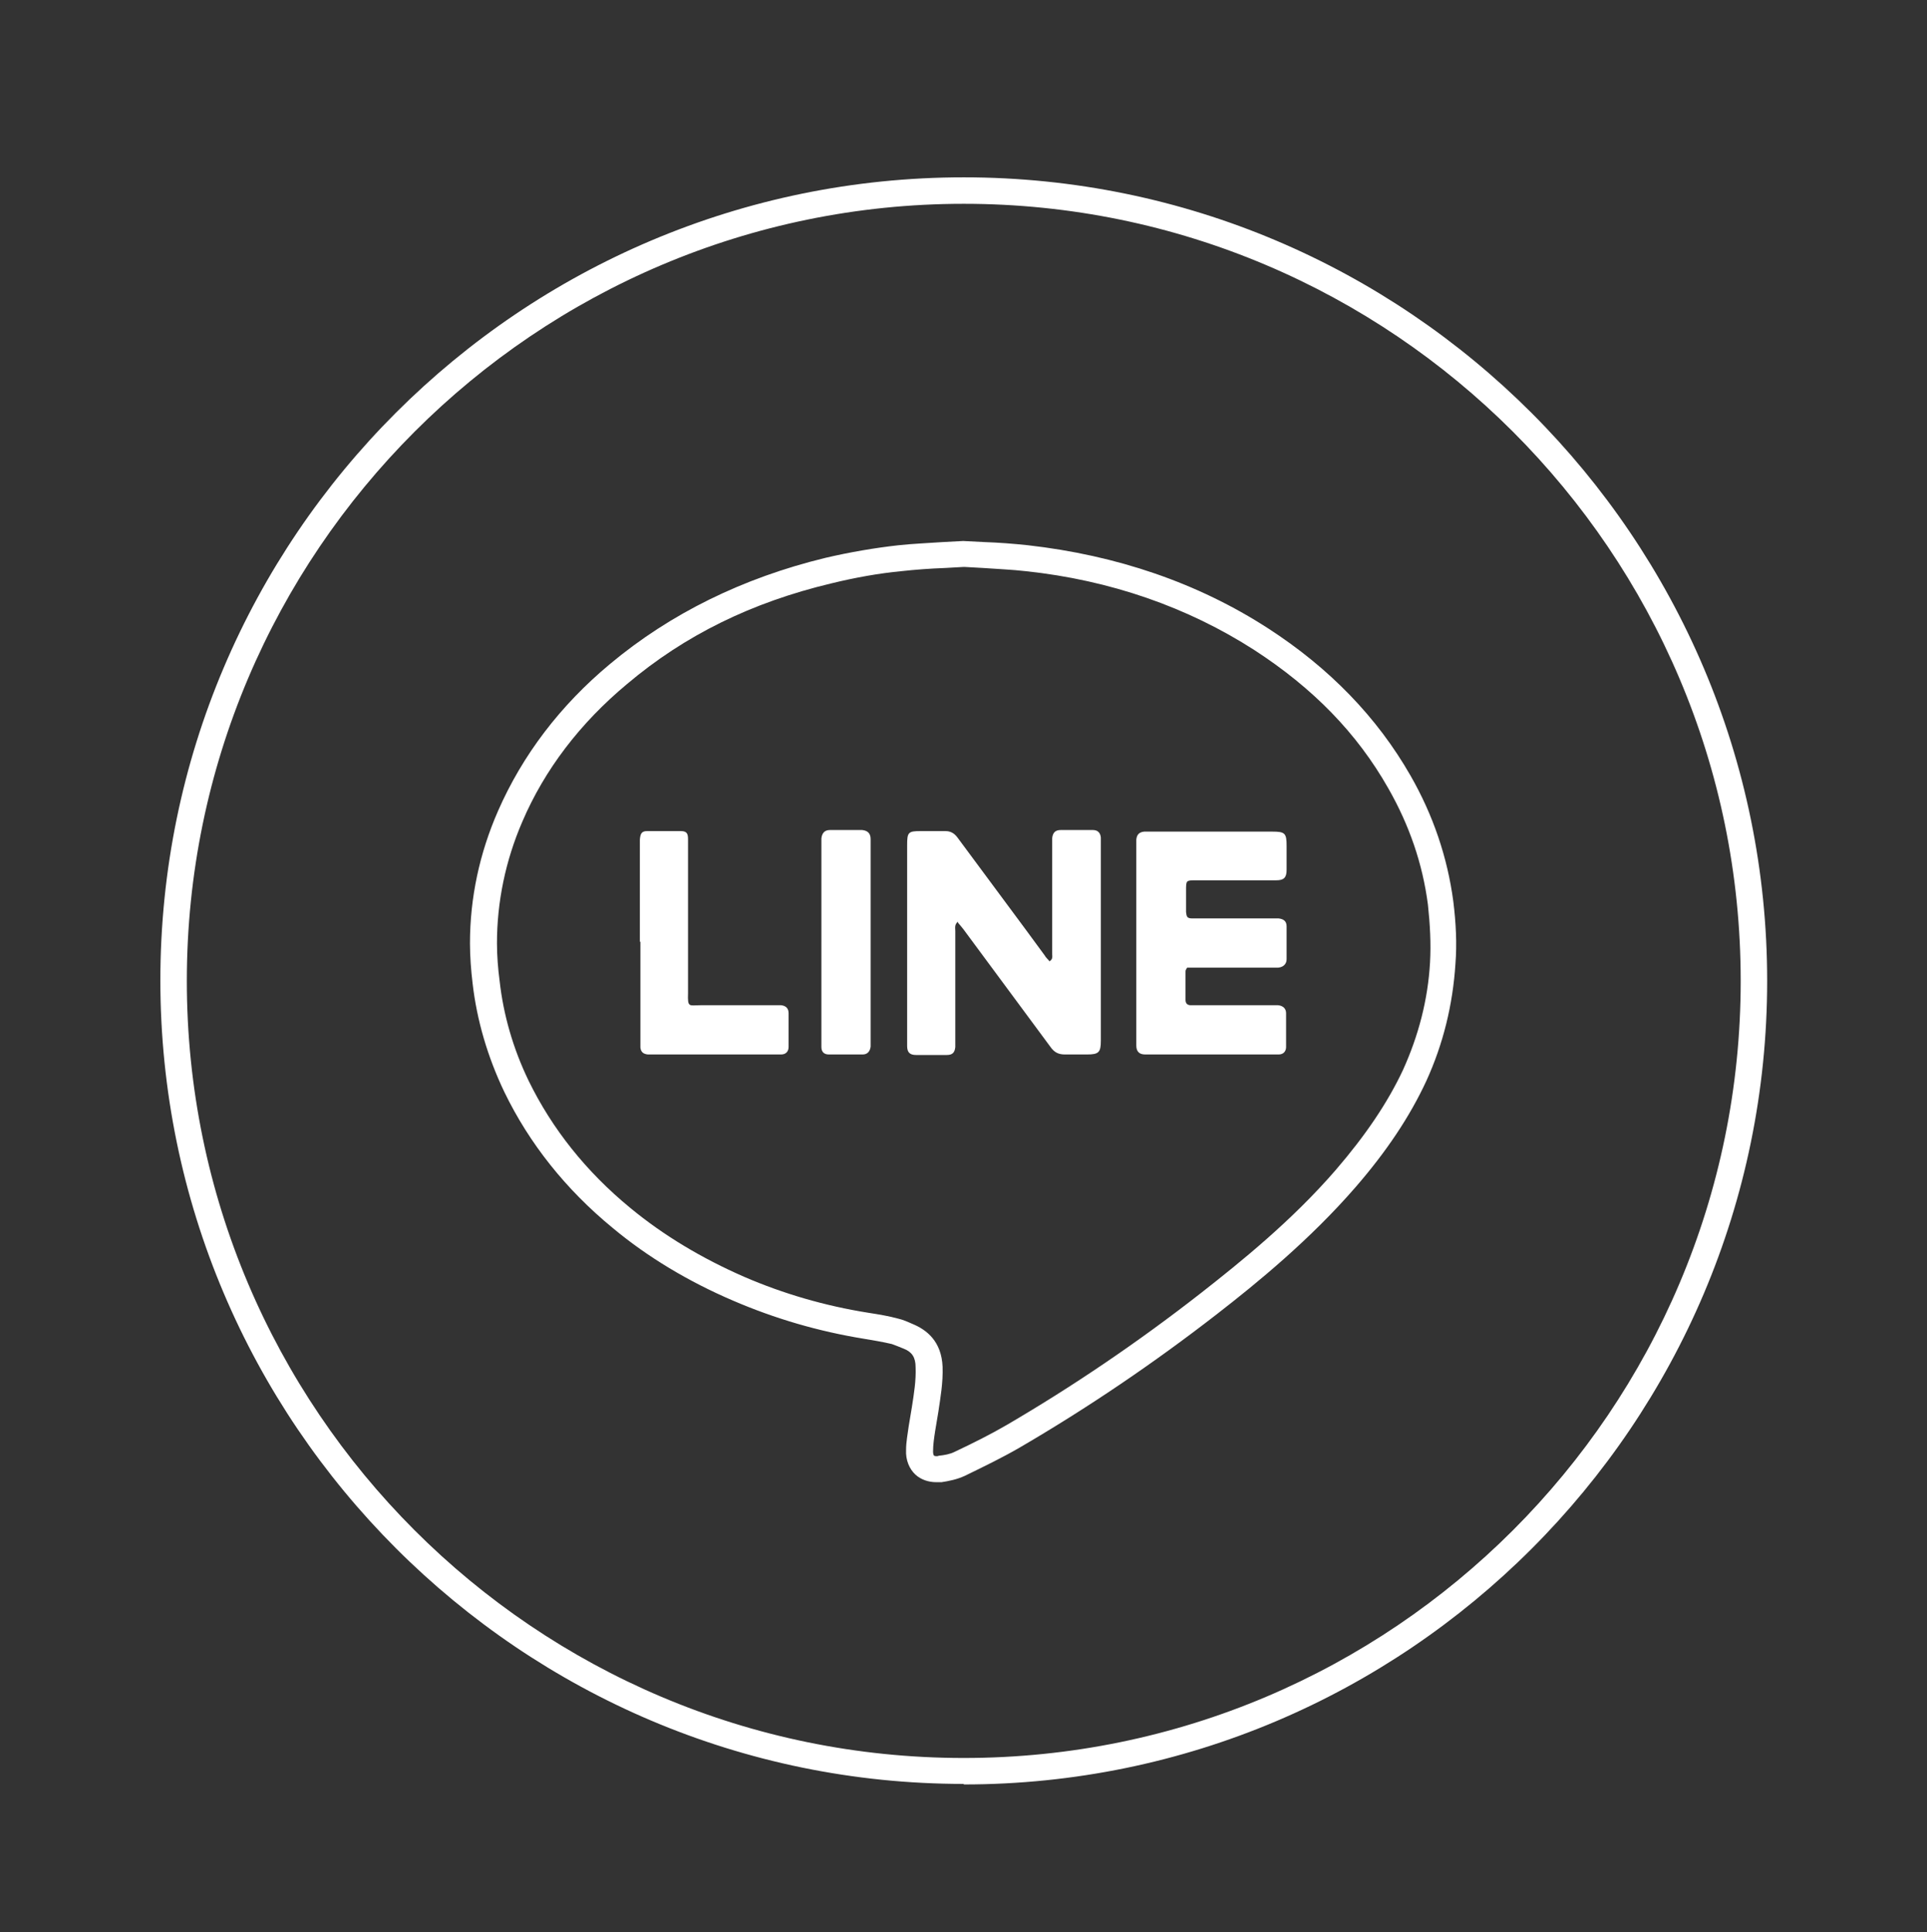 <?xml version="1.0" encoding="UTF-8"?>
<svg id="Layer_1" data-name="Layer 1" xmlns="http://www.w3.org/2000/svg" version="1.1" viewBox="0 0 36.41 36.5">
  <rect x="0" y="0" width="36.41" height="36.5" fill="#333333" stroke="none"/>
  <defs>
    <style>
      .cls-1 {
        fill: #fff;
        stroke-width: 0px;
      }
    </style>
  </defs>
  <path class="cls-1" d="M17.69,28c-.15,0-.29-.05-.39-.14-.12-.11-.19-.28-.18-.47,0-.15.03-.3.05-.45l.06-.36c.04-.26.08-.5.07-.75,0-.19-.07-.29-.22-.35-.1-.04-.17-.07-.23-.09-.17-.04-.35-.07-.53-.1-.86-.14-1.68-.38-2.47-.72-.84-.36-1.61-.82-2.27-1.37-.89-.73-1.58-1.6-2.05-2.57-.32-.67-.52-1.36-.6-2.05-.03-.25-.05-.51-.05-.76,0-.86.18-1.7.53-2.5.46-1.05,1.17-1.99,2.12-2.78,1.14-.95,2.5-1.62,4.06-2,.47-.11.94-.19,1.39-.24.28-.03.56-.04.84-.06l.38-.02.39.02c.28.01.55.03.83.06,1.68.19,3.21.71,4.54,1.57,1.16.75,2.06,1.68,2.69,2.78.43.75.7,1.55.81,2.38.05.4.07.8.04,1.18-.05.77-.23,1.51-.55,2.21-.31.67-.75,1.33-1.34,2.01-.86.99-1.85,1.8-2.61,2.39-1.21.94-2.47,1.79-3.74,2.53-.33.19-.66.35-1.03.53-.15.07-.31.1-.44.12-.04,0-.07,0-.11,0ZM18.21,10.71l-.36.02c-.27.01-.55.03-.82.06-.42.04-.87.12-1.32.23-1.51.36-2.77.98-3.86,1.9-.89.74-1.56,1.62-1.98,2.6-.32.74-.48,1.52-.48,2.3,0,.24.02.48.05.71.07.63.25,1.27.55,1.89.44.9,1.08,1.71,1.92,2.4.63.52,1.35.95,2.15,1.3.74.32,1.53.55,2.35.68.19.03.38.06.56.11.09.02.18.06.27.1.27.11.55.33.57.81.01.3-.04.58-.08.85l-.06.36c-.02.13-.04.26-.04.39,0,.05.01.07.02.08,0,0,.04.02.09,0,.1-.01.21-.03.29-.07.36-.17.68-.33.99-.51,1.25-.73,2.49-1.57,3.68-2.5.74-.58,1.71-1.36,2.54-2.32.56-.65.98-1.27,1.27-1.89.29-.64.47-1.32.51-2.03.02-.35,0-.72-.04-1.09-.1-.77-.35-1.5-.75-2.2-.59-1.04-1.42-1.89-2.53-2.61-1.26-.81-2.72-1.32-4.32-1.49-.26-.03-.53-.04-.8-.06l-.36-.02Z"/>
  <path class="cls-1" d="M18.21,33.7c-8.37,0-15.18-6.81-15.18-15.18S9.84,3.35,18.21,3.35s15.18,6.81,15.18,15.18-6.81,15.18-15.18,15.18ZM18.21,3.85c-8.09,0-14.68,6.58-14.68,14.68s6.58,14.68,14.68,14.68,14.68-6.58,14.68-14.68S26.3,3.85,18.21,3.85Z"/>
  <path class="cls-1" d="M18.1,17.43s.07.08.1.12c.55.74,1.1,1.49,1.65,2.23.07.1.15.14.27.14.14,0,.28,0,.42,0,.22,0,.26-.04.26-.26,0-1.24,0-2.48,0-3.72,0-.04,0-.08,0-.12-.01-.09-.06-.14-.15-.14-.2,0-.41,0-.61,0-.1,0-.15.05-.16.16,0,.04,0,.08,0,.12,0,.39,0,.78,0,1.16,0,.3,0,.59,0,.89,0,.05.02.11-.05.15-.03-.04-.07-.07-.09-.11-.12-.16-.24-.33-.36-.49-.43-.58-.86-1.16-1.29-1.74-.06-.08-.13-.12-.23-.12-.15,0-.31,0-.46,0-.24,0-.26.02-.26.27,0,1.23,0,2.47,0,3.7,0,.03,0,.06,0,.09,0,.12.05.17.17.17.19,0,.39,0,.58,0,.11,0,.15-.05.16-.15,0-.06,0-.12,0-.19,0-.67,0-1.33,0-2,0-.06-.02-.12.05-.18Z"/>
  <path class="cls-1" d="M22.44,18.28c.05,0,.1,0,.16,0,.48,0,.96,0,1.44,0,.04,0,.07,0,.11,0,.1-.01.16-.07.16-.16,0-.21,0-.41,0-.62,0-.1-.06-.14-.15-.15-.04,0-.08,0-.12,0-.46,0-.93,0-1.39,0-.04,0-.08,0-.12,0-.1,0-.11-.03-.12-.12,0-.14,0-.27,0-.41,0-.19,0-.19.19-.19.5,0,1.01,0,1.51,0,.15,0,.2-.05.2-.2,0-.15,0-.3,0-.45,0-.24-.03-.27-.27-.27-.77,0-1.53,0-2.3,0-.04,0-.08,0-.12,0-.1.01-.14.06-.15.15,0,.03,0,.06,0,.09,0,1.24,0,2.48,0,3.72,0,.03,0,.05,0,.08,0,.12.06.17.17.17.03,0,.05,0,.08,0,.78,0,1.55,0,2.33,0,.04,0,.07,0,.11,0,.09,0,.14-.06.14-.14,0-.21,0-.42,0-.64,0-.09-.06-.14-.15-.15-.04,0-.08,0-.12,0-.47,0-.94,0-1.42,0-.04,0-.07,0-.11,0-.06,0-.1-.03-.1-.1,0-.18,0-.36,0-.54,0-.02.01-.04.03-.07Z"/>
  <path class="cls-1" d="M12.1,17.79c0,.62,0,1.24,0,1.85,0,.05,0,.1,0,.15.01.08.05.12.14.13.03,0,.06,0,.09,0,.78,0,1.56,0,2.34,0,.03,0,.06,0,.09,0,.09,0,.14-.06.14-.14,0-.21,0-.42,0-.64,0-.09-.05-.14-.14-.15-.03,0-.07,0-.11,0-.47,0-.94,0-1.42,0-.21,0-.24.05-.23-.23,0-.93,0-1.85,0-2.78,0-.04,0-.09,0-.13,0-.11-.03-.15-.14-.15-.21,0-.42,0-.63,0-.11,0-.13.05-.14.16,0,.04,0,.09,0,.13,0,.6,0,1.2,0,1.8Z"/>
  <path class="cls-1" d="M15.52,17.81c0,.61,0,1.23,0,1.84,0,.04,0,.09,0,.13,0,.09.05.14.14.14.21,0,.42,0,.64,0,.09,0,.14-.06.15-.15,0-.03,0-.07,0-.11,0-1.24,0-2.48,0-3.72,0-.03,0-.06,0-.09,0-.11-.06-.16-.16-.17-.2,0-.41,0-.61,0-.1,0-.15.06-.16.16,0,.04,0,.08,0,.12,0,.61,0,1.23,0,1.84Z"/>
</svg>